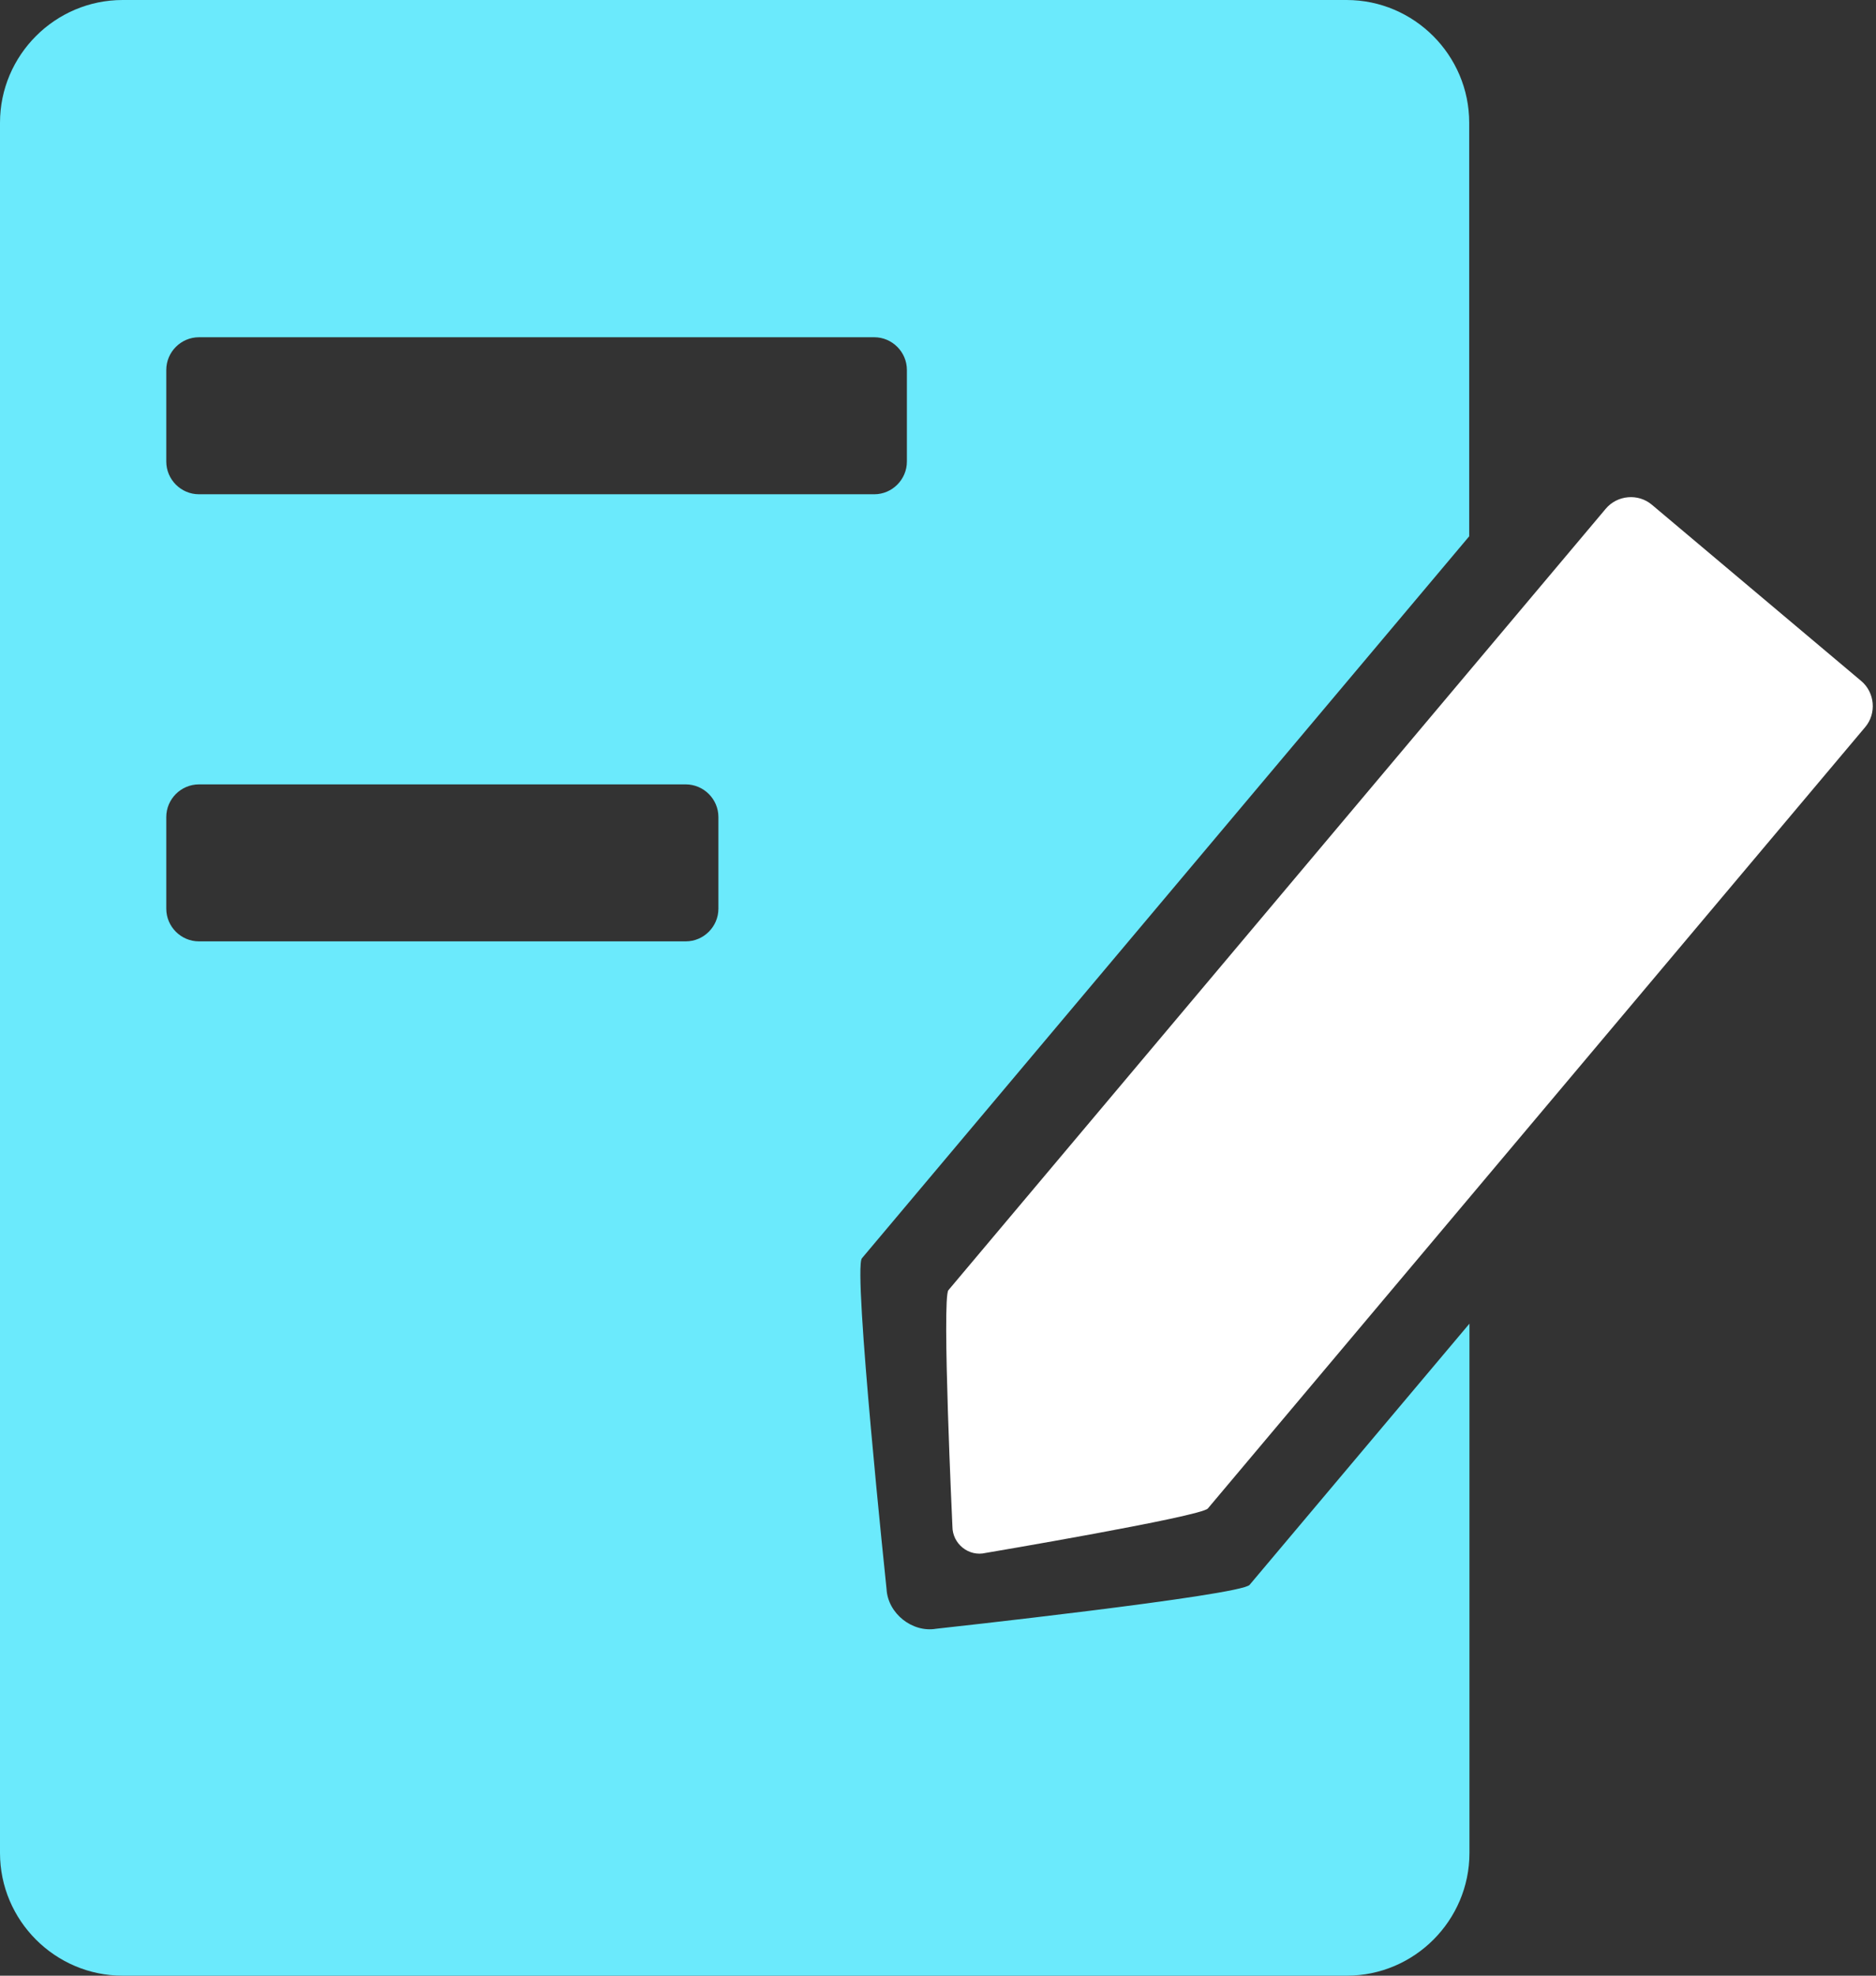 <svg width="38" height="40" viewBox="0 0 38 40" fill="none" xmlns="http://www.w3.org/2000/svg">
<rect x="0" y="0" width="38" height="40" fill="#333333" stroke="none"/>
<path d="M25.312 32.087C25.128 32.304 18.961 32.976 18.961 32.976C18.479 33.058 17.985 32.667 17.958 32.174C17.958 32.174 17.275 25.692 17.459 25.475L29.76 10.858V2.484C29.76 1.117 28.643 0 27.276 0H2.484C1.117 0 0 1.117 0 2.484V37.516C0 38.883 1.117 40 2.484 40H27.281C28.648 40 29.765 38.883 29.765 37.516V26.799L25.312 32.087ZM3.368 7.49C3.368 7.127 3.666 6.828 4.03 6.828H17.709C18.072 6.828 18.37 7.127 18.37 7.49V9.345C18.37 9.708 18.072 10.007 17.709 10.007H4.03C3.666 10.007 3.368 9.708 3.368 9.345V7.49ZM14.552 18.397C14.552 18.761 14.254 19.059 13.89 19.059H4.03C3.666 19.059 3.368 18.761 3.368 18.397V16.542C3.368 16.179 3.666 15.881 4.03 15.881H13.89C14.254 15.881 14.552 16.179 14.552 16.542V18.397Z" fill="#6BEAFC"/>
<path d="M19.965 31.441C19.623 31.523 19.292 31.257 19.292 30.904C19.292 30.904 19.075 26.278 19.211 26.121L32.526 10.3C32.759 10.023 33.182 9.985 33.459 10.218L37.7 13.787C37.977 14.02 38.015 14.443 37.782 14.72L24.466 30.541C24.331 30.704 19.965 31.441 19.965 31.441Z" fill="white"/>
</svg>
